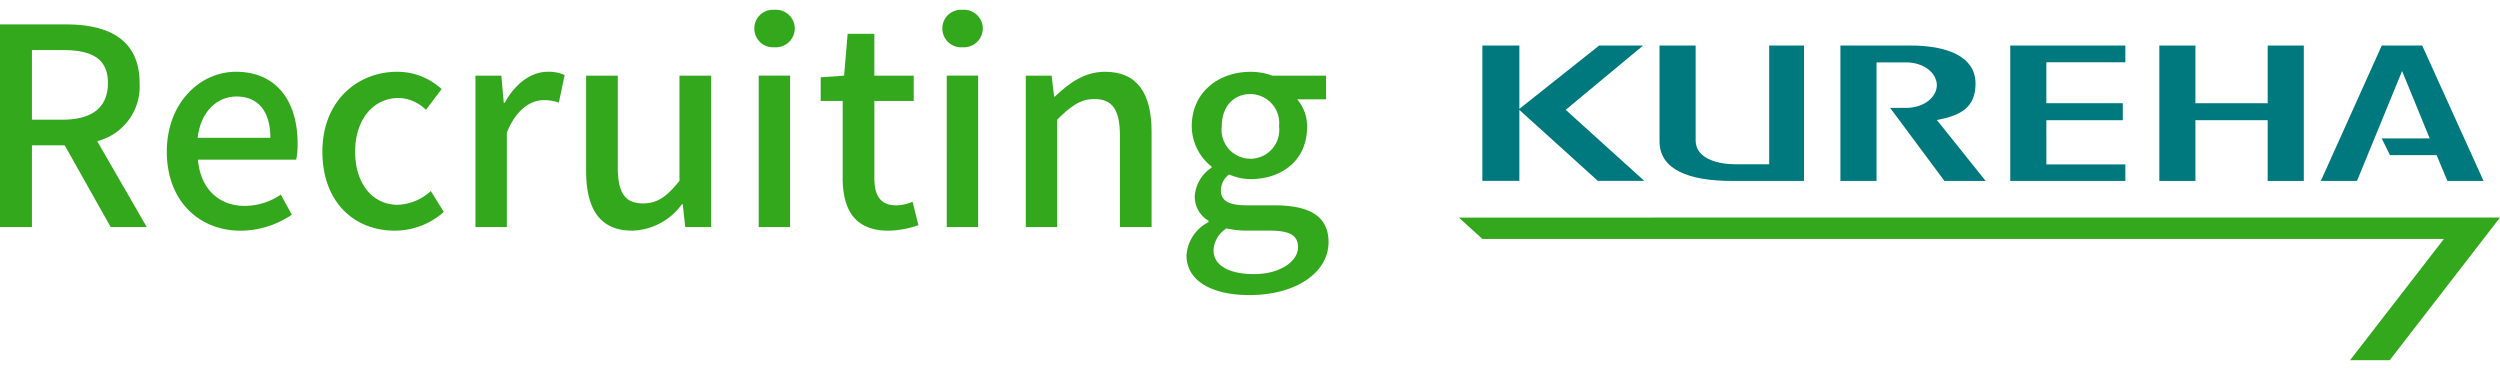 <svg xmlns="http://www.w3.org/2000/svg" width="250" height="37"><defs><clipPath id="a"><path data-name="長方形 10865" transform="translate(24 27)" fill="#fff" d="M0 0h250v37H0z"/></clipPath></defs><g transform="translate(-24 -27)" clip-path="url(#a)"><g data-name="グループ 32083" fill="#33a81c"><path data-name="パス 12745" d="M35.068 49.707l-4.6-8.177h-3.274v8.177H24V29.442h6.636c4.185 0 7.324 1.487 7.324 5.865a5.641 5.641 0 01-4.24 5.81l4.956 8.59h-3.607zm-7.874-10.739h3.056c2.946 0 4.543-1.211 4.543-3.662s-1.6-3.3-4.543-3.3h-3.056v6.966z"/><path data-name="パス 12746" d="M40.683 42.163c0-4.929 3.36-7.985 6.911-7.985 4.019 0 6.168 2.891 6.168 7.186a8.183 8.183 0 01-.138 1.6h-9.83c.248 2.891 2.065 4.625 4.681 4.625a6.429 6.429 0 003.606-1.129l1.1 2.01a9.187 9.187 0 01-5.121 1.6c-4.1 0-7.379-2.918-7.379-7.9zm10.353-1.38c0-2.615-1.184-4.13-3.387-4.13-1.9 0-3.579 1.459-3.883 4.13h7.269z"/><path data-name="パス 12747" d="M56.237 42.163c0-5.066 3.5-7.985 7.489-7.985a6.5 6.5 0 014.434 1.735l-1.57 2.07a3.967 3.967 0 00-2.726-1.184c-2.533 0-4.35 2.147-4.35 5.369 0 3.194 1.734 5.313 4.267 5.313a5.191 5.191 0 003.3-1.377l1.299 2.089a7.378 7.378 0 01-4.9 1.872c-4.1 0-7.241-2.891-7.241-7.9z"/><path data-name="パス 12748" d="M71.544 34.564h2.588l.248 2.726h.083c1.074-1.955 2.67-3.112 4.295-3.112a3.767 3.767 0 011.707.33l-.578 2.753a4.48 4.48 0 00-1.514-.248c-1.239 0-2.726.853-3.689 3.249v9.444h-3.14V34.564z"/><path data-name="パス 12749" d="M82.612 44.09v-9.526h3.166v9.141c0 2.615.743 3.635 2.533 3.635 1.4 0 2.368-.661 3.635-2.258V34.564h3.166v15.143h-2.589l-.248-2.285h-.083a6.349 6.349 0 01-4.955 2.643c-3.221 0-4.625-2.12-4.625-5.975z"/><path data-name="パス 12750" d="M99.432 29.855a1.86 1.86 0 012.01-1.872 1.883 1.883 0 012.037 1.872 1.9 1.9 0 01-2.037 1.872 1.876 1.876 0 01-2.01-1.872zm.44 4.708h3.138v15.144h-3.138z"/><path data-name="パス 12751" d="M108.269 44.751v-7.655h-2.2v-2.367l2.341-.165.355-4.181h2.67v4.181h3.938v2.532h-3.937v7.687c0 1.817.633 2.753 2.2 2.753a4.514 4.514 0 001.624-.358l.578 2.34a9.688 9.688 0 01-2.973.551c-3.414 0-4.6-2.12-4.6-5.314z"/><path data-name="パス 12752" d="M118.235 29.855a1.86 1.86 0 012.01-1.872 1.883 1.883 0 012.037 1.872 1.9 1.9 0 01-2.037 1.872 1.876 1.876 0 01-2.01-1.872zm.44 4.708h3.138v15.144h-3.137z"/><path data-name="パス 12753" d="M126.576 34.564h2.588l.248 2.092h.083c1.4-1.349 2.946-2.478 5.011-2.478 3.221 0 4.653 2.147 4.653 6v9.526h-3.166v-9.138c0-2.616-.771-3.662-2.56-3.662-1.4 0-2.368.716-3.717 2.065v10.737h-3.138V34.564z"/><path data-name="パス 12754" d="M142.654 52.515a4 4 0 012.2-3.3v-.138a2.784 2.784 0 01-1.377-2.505 3.737 3.737 0 011.679-2.808v-.11a5.183 5.183 0 01-1.983-4.02c0-3.441 2.726-5.452 5.865-5.452a6.314 6.314 0 012.2.385h5.369v2.364h-2.891a4.093 4.093 0 01.991 2.781c0 3.3-2.505 5.2-5.671 5.2a5.264 5.264 0 01-2.12-.468 2.007 2.007 0 00-.826 1.6c0 .909.606 1.487 2.533 1.487h2.781c3.579 0 5.452 1.1 5.452 3.689 0 2.918-3.083 5.287-7.93 5.287-3.635 0-6.278-1.349-6.278-3.993zm11.151-.8c0-1.266-.991-1.652-2.836-1.652h-2.285a9.626 9.626 0 01-2.037-.22 2.723 2.723 0 00-1.294 2.2c0 1.487 1.542 2.368 4.048 2.368 2.643 0 4.406-1.295 4.406-2.7zm-1.9-12.087a2.9 2.9 0 00-2.863-3.221c-1.6 0-2.864 1.156-2.864 3.221a2.886 2.886 0 105.727 0z"/></g><g data-name="グループ 32084"><path data-name="パス 12755" d="M197.177 45.094c-4.27 0-7.225-1.126-7.225-3.954v-9.586h3.613v9.485c0 1.9 2.379 2.389 4 2.389h3.355V31.554h3.48v13.54h-7.225z" fill="#00797e"/><path data-name="パス 12756" d="M228.636 43.44h7.9v1.654h-11.51v-13.54h11.509v1.673h-7.9v4.095h7.646v1.7h-7.646z" fill="#00797e"/><path data-name="パス 12757" d="M243.543 45.094h-3.61v-13.54h3.61v5.768h7.225v-5.768h3.612v13.54h-3.612v-6.076h-7.225z" fill="#00797e"/><path data-name="パス 12758" d="M266.221 31.554h-4.045l-6.094 13.54h3.618l4.509-10.99 2.762 6.736h-4.8l.826 1.675h4.664l1.078 2.579h3.615z" fill="#00797e"/><path data-name="パス 12759" d="M211.655 45.094h-3.615v-13.54h7.049c3.476 0 6.464 1.021 6.464 3.809 0 2.36-1.446 3.191-3.866 3.636l4.876 6.094h-4.119l-5.435-7.31 1.575.006c1.911 0 3.1-1.147 3.1-2.276s-1.192-2.276-3.1-2.276h-2.929v11.858z" fill="#00797e"/><path data-name="パス 12760" d="M180.57 37.983l7.745-6.433h-4.395l-8.044 6.386 7.911 7.154h4.645l-7.862-7.107m-4.632-6.433h-3.7v13.54h3.7V31.554z" fill="#00797e"/><path data-name="パス 12761" d="M169.881 48.757l2.359 2.136h96.15l-9.382 12.125h3.964L274 48.755z" fill="#33a81c"/></g></g></svg>